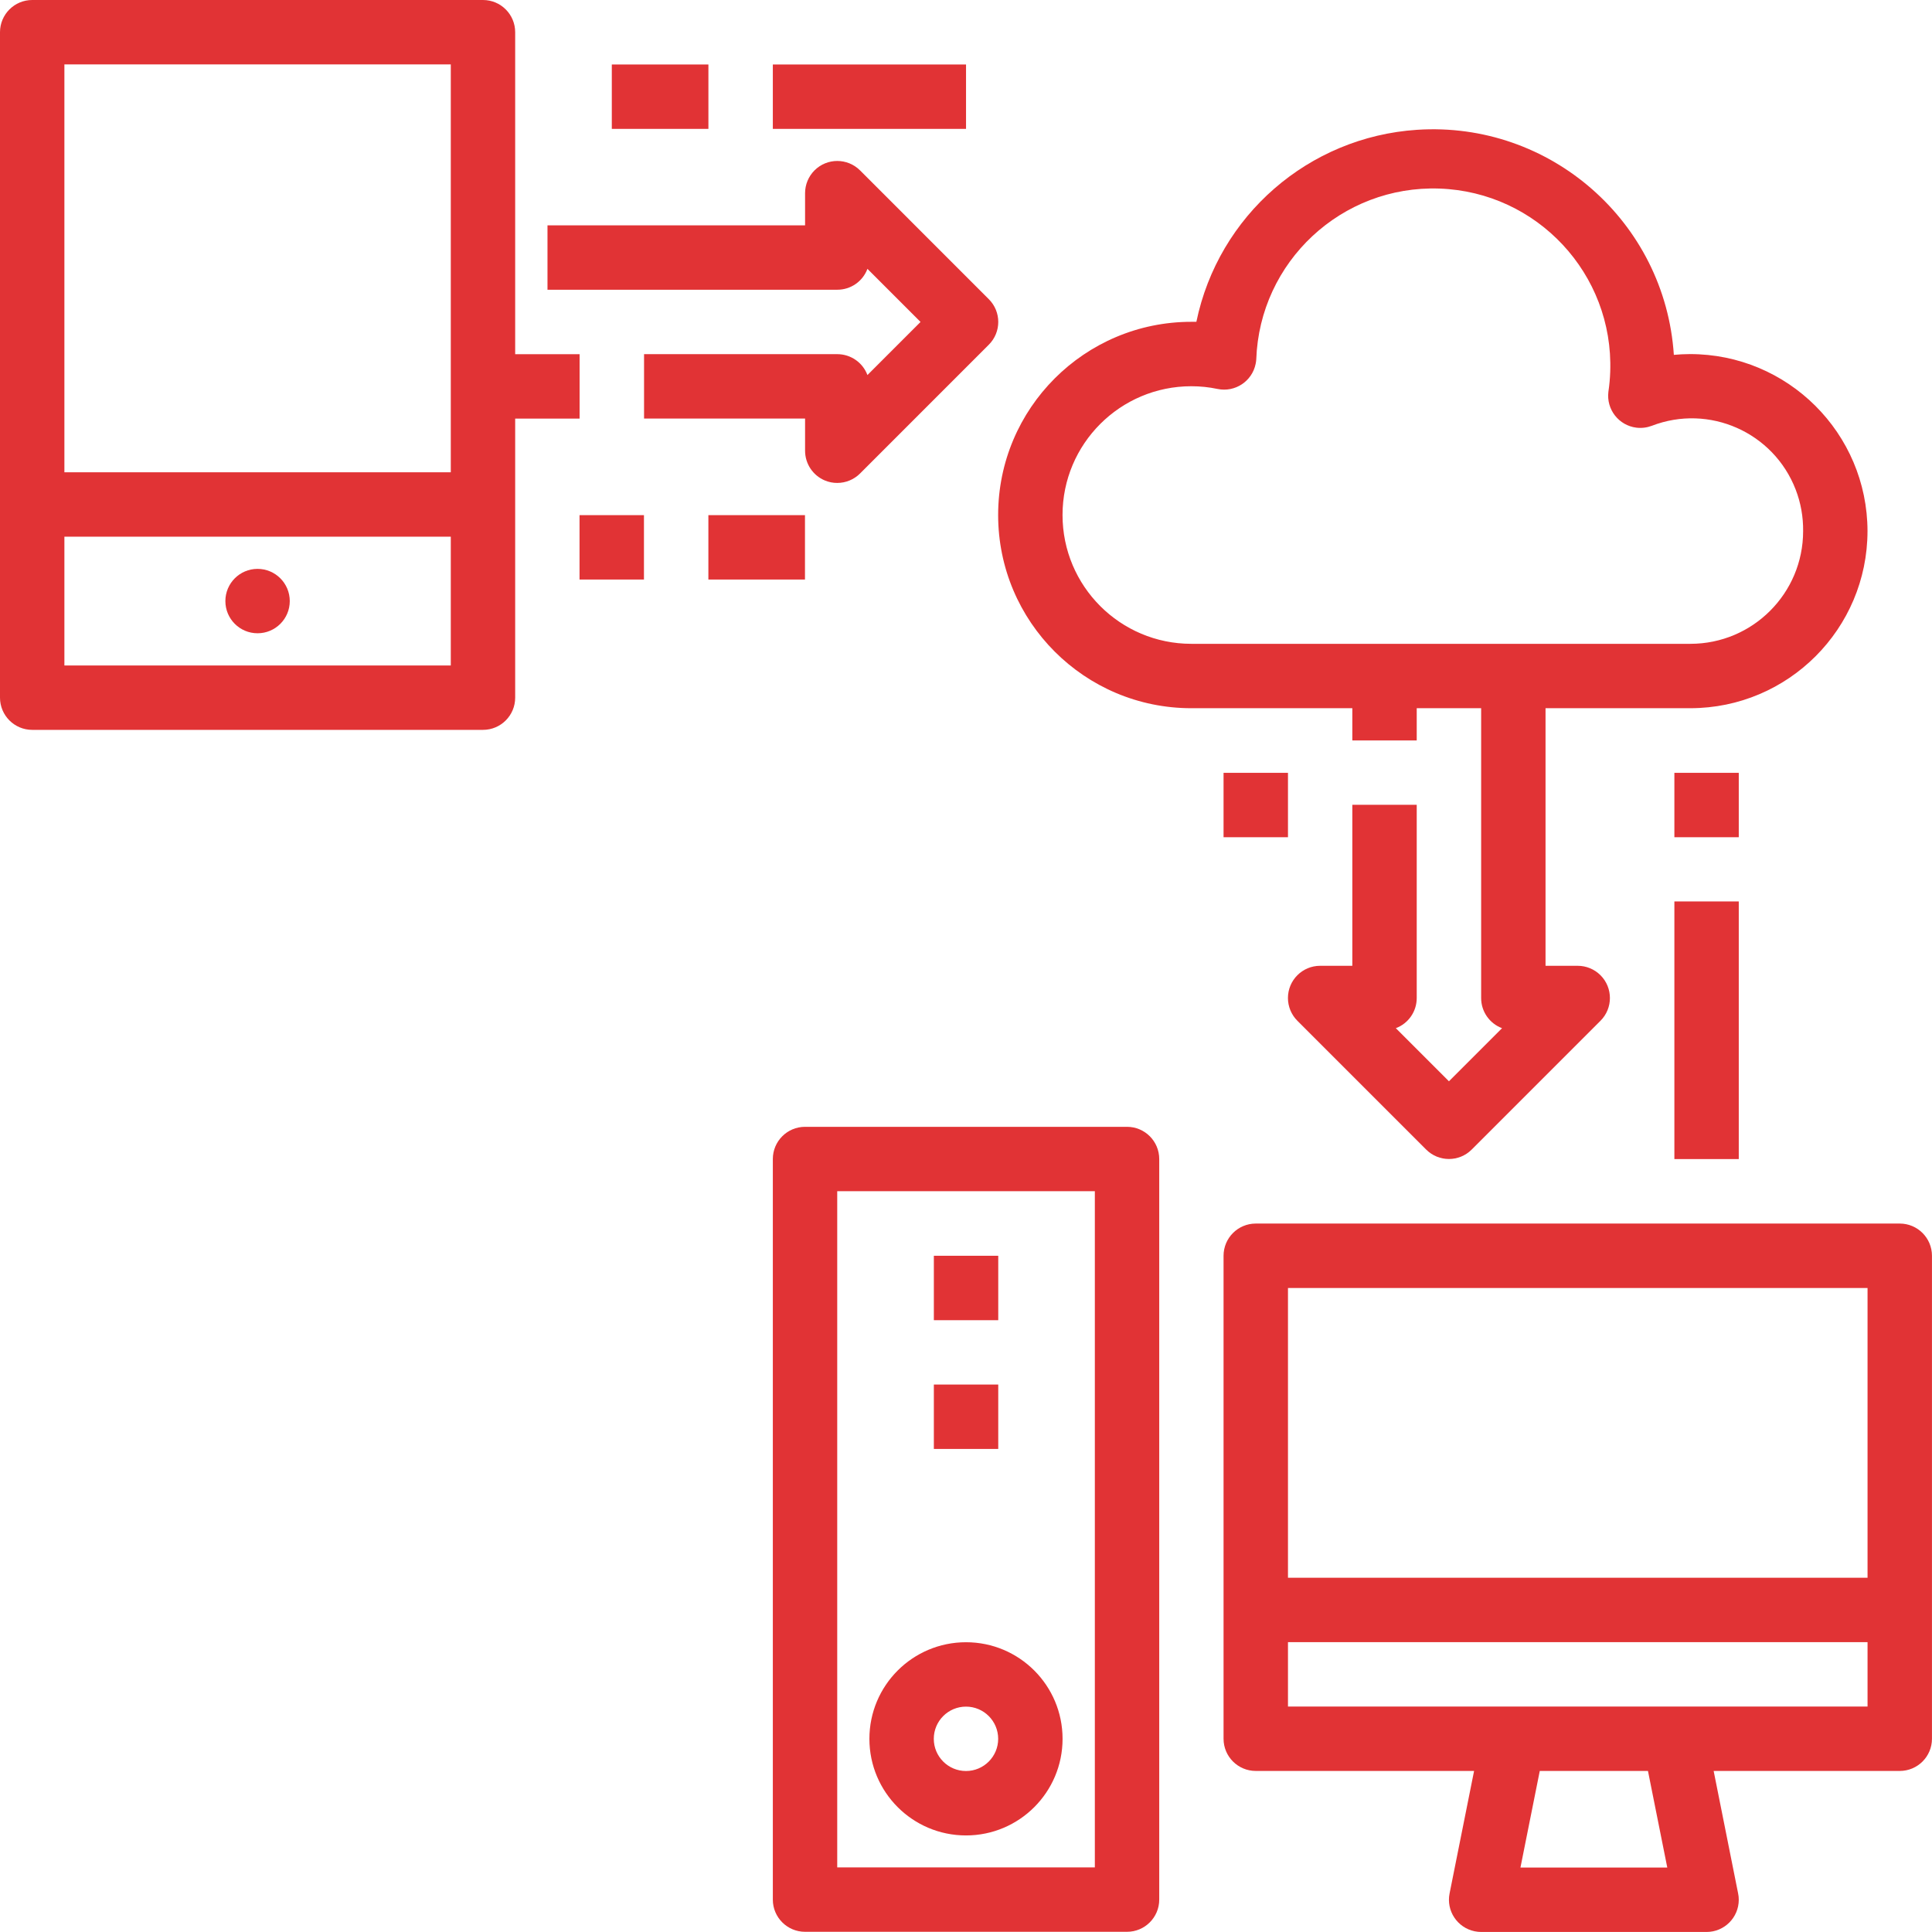 <svg width="58" height="58" viewBox="0 0 58 58" fill="none" xmlns="http://www.w3.org/2000/svg">
<path d="M15.466 10.633V0.967C15.466 0.433 15.034 0 14.5 0H0.967C0.433 0 0 0.433 0 0.967V20.944C0 21.478 0.433 21.911 0.967 21.911H14.5C15.034 21.911 15.466 21.478 15.466 20.944V12.566H17.4V10.633H15.466ZM13.533 19.978H1.933V16.111H13.533V19.978ZM13.533 14.178H1.933V1.933H13.533V14.178Z" fill="#E13335"/>
<path d="M7.732 19.011C8.266 19.011 8.699 18.579 8.699 18.045C8.699 17.511 8.266 17.078 7.732 17.078C7.198 17.078 6.766 17.511 6.766 18.045C6.766 18.579 7.198 19.011 7.732 19.011Z" fill="#E13335"/>
<path d="M57.032 36.732H37.699C37.165 36.732 36.732 37.165 36.732 37.699V52.199C36.732 52.733 37.165 53.165 37.699 53.165H44.253L43.518 56.839C43.411 57.362 43.749 57.872 44.272 57.979C44.336 57.992 44.401 57.999 44.466 57.999H51.232C51.766 57.999 52.199 57.566 52.199 57.032C52.199 56.967 52.193 56.902 52.179 56.839L51.445 53.165H57.032C57.566 53.165 57.999 52.733 57.999 52.199V37.699C57.999 37.165 57.566 36.732 57.032 36.732ZM45.645 56.065L46.225 53.165H49.473L50.053 56.065H45.645ZM56.065 51.232H38.666V49.299H56.065V51.232ZM56.065 47.365H38.666V38.666H56.065V47.365Z" fill="#E13335"/>
<path d="M33.834 33.828H24.168C23.634 33.828 23.201 34.261 23.201 34.795V57.028C23.201 57.561 23.634 57.994 24.168 57.994H33.834C34.368 57.994 34.801 57.561 34.801 57.028V34.795C34.801 34.261 34.368 33.828 33.834 33.828ZM32.868 56.061H25.134V35.761H32.868V56.061Z" fill="#E13335"/>
<path d="M29.968 37.699H28.035V39.633H29.968V37.699Z" fill="#E13335"/>
<path d="M29.968 41.565H28.035V43.498H29.968V41.565Z" fill="#E13335"/>
<path d="M29 49.301C27.398 49.301 26.1 50.599 26.1 52.201C26.1 53.802 27.398 55.101 29 55.101C30.601 55.101 31.899 53.802 31.899 52.201C31.899 50.599 30.601 49.301 29 49.301ZM29 53.167C28.466 53.167 28.033 52.734 28.033 52.201C28.033 51.667 28.466 51.234 29 51.234C29.533 51.234 29.966 51.667 29.966 52.201C29.966 52.734 29.533 53.167 29 53.167Z" fill="#E13335"/>
<path d="M50.73 10.63C50.569 10.631 50.409 10.638 50.25 10.653C49.986 6.658 46.533 3.633 42.538 3.897C39.286 4.112 36.577 6.47 35.916 9.661H35.765C32.562 9.661 29.965 12.258 29.965 15.461C29.965 18.665 32.562 21.261 35.765 21.261H40.598V22.228H42.531V21.261H44.465V29.961C44.464 30.364 44.714 30.725 45.092 30.867L43.498 32.461L41.904 30.867C42.282 30.725 42.532 30.364 42.531 29.961V24.161H40.598V28.994H39.631C39.097 28.994 38.665 29.427 38.665 29.961C38.665 30.217 38.767 30.463 38.948 30.644L42.815 34.511C43.192 34.888 43.804 34.888 44.181 34.511L48.048 30.644C48.425 30.267 48.425 29.655 48.048 29.277C47.866 29.096 47.621 28.994 47.364 28.994H46.398V21.261H50.748C53.682 21.257 56.06 18.879 56.064 15.945C56.059 13.004 53.67 10.625 50.73 10.63ZM50.748 19.328H35.765C33.629 19.328 31.898 17.597 31.898 15.461C31.898 13.326 33.629 11.595 35.765 11.595C36.03 11.595 36.294 11.622 36.553 11.677C37.076 11.785 37.588 11.448 37.695 10.925C37.705 10.88 37.711 10.834 37.714 10.789C37.816 7.854 40.279 5.559 43.213 5.661C46.148 5.764 48.443 8.226 48.34 11.161C48.333 11.362 48.315 11.563 48.285 11.762C48.22 12.292 48.597 12.774 49.127 12.839C49.283 12.858 49.441 12.838 49.588 12.783C51.31 12.119 53.244 12.977 53.908 14.699C54.061 15.096 54.136 15.519 54.131 15.945C54.131 17.813 52.616 19.328 50.748 19.328Z" fill="#E13335"/>
<path d="M29.685 8.982L25.819 5.115C25.441 4.738 24.829 4.738 24.452 5.115C24.271 5.297 24.169 5.542 24.169 5.798V6.765H16.436V8.698H25.135C25.539 8.699 25.9 8.449 26.041 8.071L27.635 9.665L26.041 11.259C25.9 10.882 25.539 10.632 25.135 10.632H19.335V12.565H24.169V13.532C24.169 13.922 24.404 14.275 24.765 14.425C24.883 14.474 25.008 14.499 25.135 14.498C25.392 14.498 25.637 14.396 25.819 14.215L29.685 10.348C30.063 9.971 30.063 9.359 29.685 8.982Z" fill="#E13335"/>
<path d="M52.199 23.201H50.266V25.134H52.199V23.201Z" fill="#E13335"/>
<path d="M52.199 27.062H50.266V34.796H52.199V27.062Z" fill="#E13335"/>
<path d="M38.666 23.201H36.732V25.134H38.666V23.201Z" fill="#E13335"/>
<path d="M21.267 1.936H18.367V3.869H21.267V1.936Z" fill="#E13335"/>
<path d="M29.001 1.936H23.201V3.869H29.001V1.936Z" fill="#E13335"/>
<path d="M19.332 15.465H17.398V17.398H19.332V15.465Z" fill="#E13335"/>
<path d="M24.166 15.465H21.266V17.398H24.166V15.465Z" fill="#E13335"/>
</svg>
